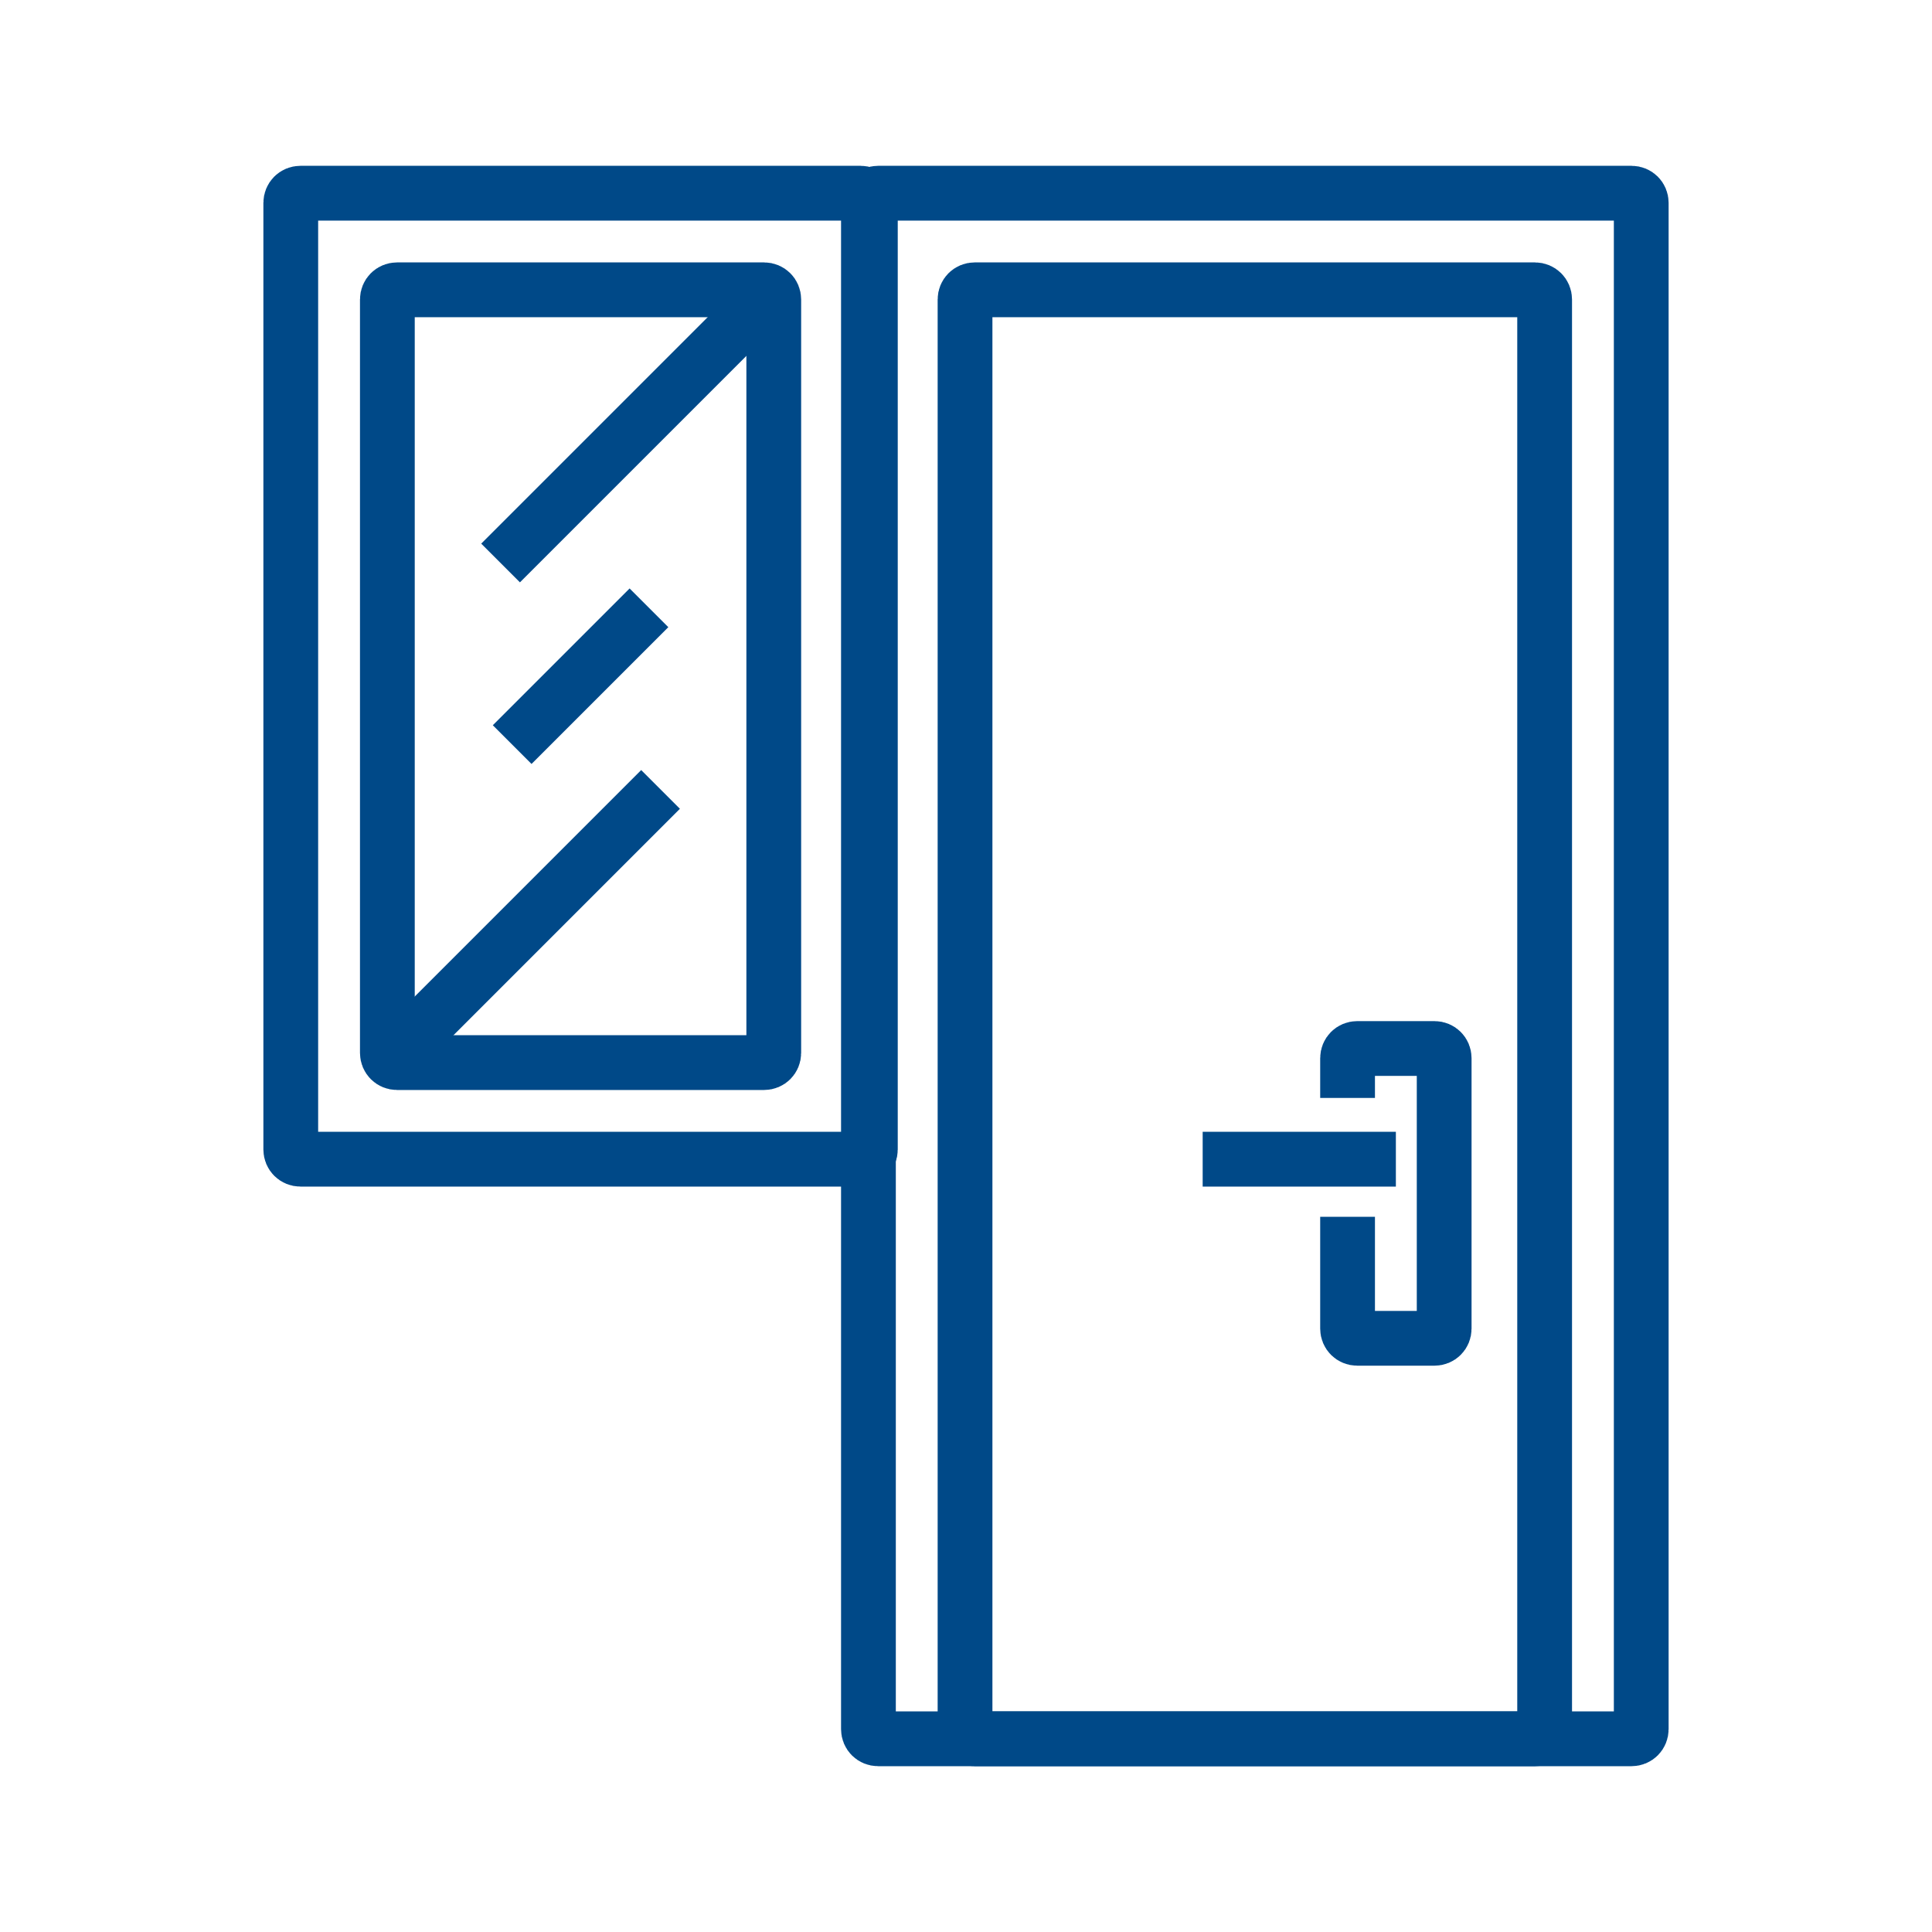 <?xml version="1.0" encoding="utf-8"?>
<!-- Generator: Adobe Illustrator 28.0.0, SVG Export Plug-In . SVG Version: 6.00 Build 0)  -->
<svg version="1.1" id="Layer_1" xmlns="http://www.w3.org/2000/svg" xmlns:xlink="http://www.w3.org/1999/xlink" x="0px" y="0px"
	 viewBox="0 0 1000 1000" style="enable-background:new 0 0 1000 1000;" xml:space="preserve">
<style type="text/css">
	.st0{fill:none;stroke:#004988;stroke-width:28.346;stroke-linejoin:round;stroke-miterlimit:10;}
</style>
<path class="st0" d="M794.5,900h-290c-2.8,0-5-2.2-5-5V155c0-2.8,2.2-5,5-5h290c2.8,0,5,2.2,5,5v740
	C799.5,897.8,797.3,900,794.5,900z"/>
<path class="st0" d="M844.5,900h-390c-2.8,0-5-2.2-5-5V105c0-2.8,2.2-5,5-5h390c2.8,0,5,2.2,5,5v790
	C849.5,897.8,847.3,900,844.5,900z"/>
<path class="st0" d="M445.5,600h-290c-2.8,0-5-2.2-5-5V105c0-2.8,2.2-5,5-5h290c2.8,0,5,2.2,5,5v490
	C450.5,597.8,448.3,600,445.5,600z"/>
<path class="st0" d="M697.5,568.3v-20.6c0-2.8,2.2-5,5-5h40c2.8,0,5,2.2,5,5v140c0,2.8-2.2,5-5,5h-40c-2.8,0-5-2.2-5-5v-57.9"/>
<line class="st0" x1="622.5" y1="600" x2="722.5" y2="600"/>
<line class="st0" x1="265.1" y1="385.4" x2="335.9" y2="314.6"/>
<line class="st0" x1="259.1" y1="291.4" x2="400.5" y2="150"/>
<line class="st0" x1="200.5" y1="550" x2="341.9" y2="408.6"/>
<path class="st0" d="M395.5,550h-190c-2.8,0-5-2.2-5-5V155c0-2.8,2.2-5,5-5h190c2.8,0,5,2.2,5,5v390
	C400.5,547.8,398.3,550,395.5,550z"/>
</svg>
